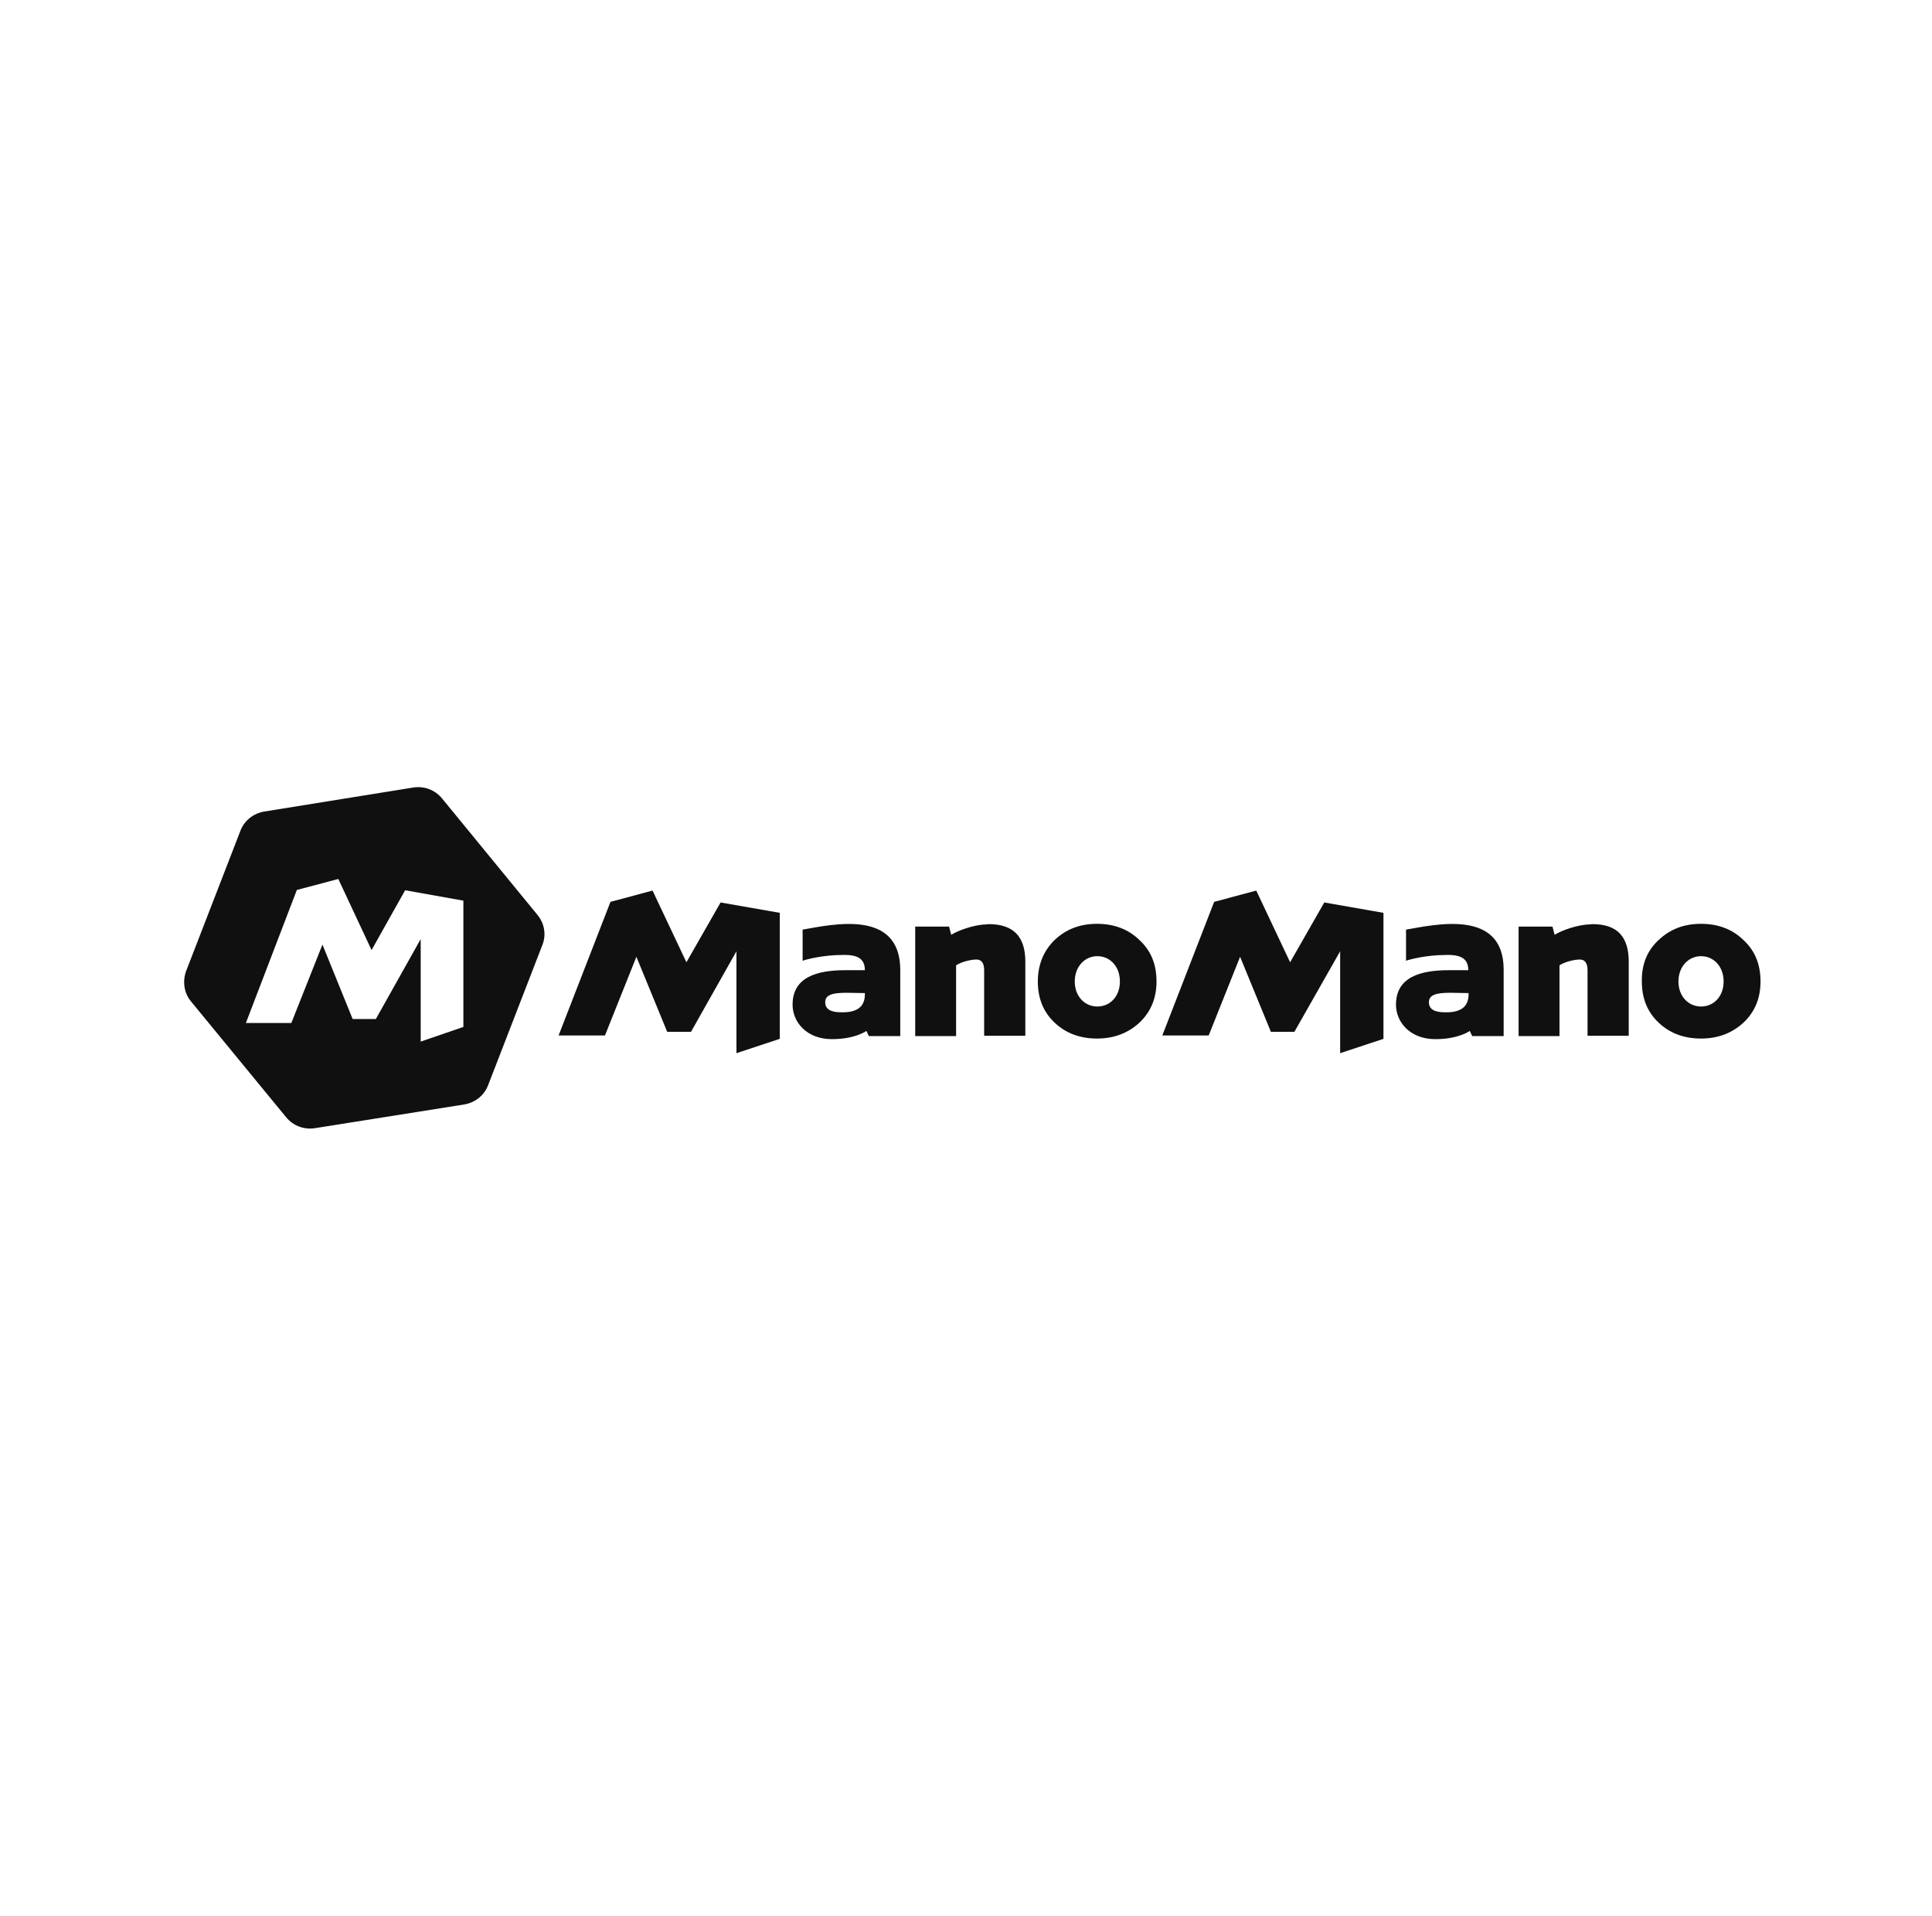 <svg width="117" height="116" viewBox="0 0 117 116" fill="none" xmlns="http://www.w3.org/2000/svg">
<path d="M25.052 47.682C25.698 47.59 26.345 47.83 26.77 48.347L32.552 55.404C32.977 55.921 33.088 56.605 32.848 57.215L29.559 65.713C29.318 66.341 28.765 66.766 28.118 66.877L19.048 68.317C18.401 68.409 17.754 68.169 17.329 67.652L11.547 60.614C11.14 60.115 11.048 59.413 11.27 58.803L14.559 50.305C14.799 49.677 15.352 49.252 15.999 49.141L25.052 47.682ZM17.976 53.889L14.891 61.943H17.644L19.527 57.196L21.356 61.703H22.761L25.477 56.863V63.07L28.062 62.183V54.536L24.534 53.907L22.502 57.528L20.488 53.224L17.976 53.889Z" fill="#101010"/>
<path d="M63.867 56.919C64.569 56.254 65.418 55.939 66.434 55.939C67.45 55.939 68.319 56.254 69.002 56.919C69.704 57.565 70.037 58.396 70.037 59.431C70.037 60.447 69.686 61.278 69.002 61.925C68.319 62.553 67.469 62.886 66.434 62.886C65.418 62.886 64.55 62.572 63.867 61.925C63.183 61.278 62.85 60.447 62.85 59.431C62.85 58.415 63.201 57.565 63.867 56.919ZM66.453 60.946C67.21 60.946 67.82 60.355 67.82 59.431C67.82 58.507 67.21 57.898 66.453 57.898C65.695 57.898 65.086 58.526 65.086 59.431C65.086 60.336 65.695 60.946 66.453 60.946ZM59.876 55.958C61.428 55.958 62.093 56.771 62.093 58.23V62.719H59.599V58.747C59.599 58.341 59.451 58.101 59.137 58.101C58.842 58.101 58.269 58.212 57.9 58.452V62.738H55.424V56.106H57.475L57.604 56.605C58.01 56.346 58.971 55.995 59.71 55.976L59.876 55.958ZM43.638 54.646L47.222 55.274V62.904L44.598 63.772V57.602L41.846 62.479H40.405L38.539 57.935L36.636 62.701H33.828L36.969 54.609L39.518 53.926L41.569 58.267L43.638 54.646ZM48.607 56.29C50.418 55.976 54.5 55.034 54.519 58.711V62.738H52.616L52.468 62.424C52.468 62.424 51.803 62.922 50.381 62.922C48.829 62.922 47.998 61.87 47.998 60.835C47.998 59.154 49.494 58.747 51.194 58.747H52.376C52.376 58.064 51.951 57.805 51.064 57.824C49.808 57.824 48.81 58.101 48.607 58.175V56.29ZM52.376 60.207V60.133L51.267 60.114C50.399 60.114 49.974 60.244 49.974 60.687C49.974 61.131 50.344 61.297 50.953 61.297C51.877 61.315 52.376 60.983 52.376 60.207ZM100.445 56.919C101.147 56.254 101.996 55.939 103.012 55.939C104.029 55.939 104.897 56.254 105.58 56.919C106.282 57.565 106.615 58.396 106.615 59.431C106.615 60.465 106.264 61.278 105.58 61.925C104.897 62.553 104.047 62.886 103.012 62.886C101.996 62.886 101.128 62.572 100.445 61.925C99.761 61.278 99.428 60.447 99.428 59.431C99.41 58.415 99.743 57.565 100.445 56.919ZM103.012 60.946C103.77 60.946 104.38 60.355 104.38 59.431C104.38 58.507 103.77 57.898 103.012 57.898C102.255 57.898 101.645 58.526 101.645 59.431C101.645 60.336 102.255 60.946 103.012 60.946ZM96.436 55.958C97.988 55.958 98.634 56.771 98.634 58.23V62.719H96.14V58.747C96.14 58.341 95.992 58.101 95.678 58.101C95.383 58.101 94.81 58.212 94.441 58.452V62.738H91.965V56.106H94.016L94.145 56.605C94.552 56.346 95.512 55.995 96.251 55.976L96.436 55.958ZM80.197 54.646L83.781 55.274V62.904L81.158 63.772V57.602L78.387 62.479H76.964L75.099 57.935L73.196 62.701H70.388L73.528 54.609L76.078 53.926L78.128 58.267L80.197 54.646ZM85.148 56.29C86.959 55.976 91.06 55.034 91.06 58.711V62.738H89.157L89.009 62.424C89.009 62.424 88.344 62.922 86.922 62.922C85.37 62.922 84.539 61.87 84.539 60.835C84.539 59.154 86.035 58.747 87.735 58.747H88.917C88.917 58.064 88.492 57.805 87.605 57.824C86.349 57.824 85.352 58.101 85.148 58.175V56.29ZM88.935 60.207V60.133L87.827 60.114C86.959 60.114 86.534 60.244 86.534 60.687C86.534 61.131 86.903 61.297 87.513 61.297C88.437 61.315 88.935 60.983 88.935 60.207Z" fill="#101010"/>
</svg>
